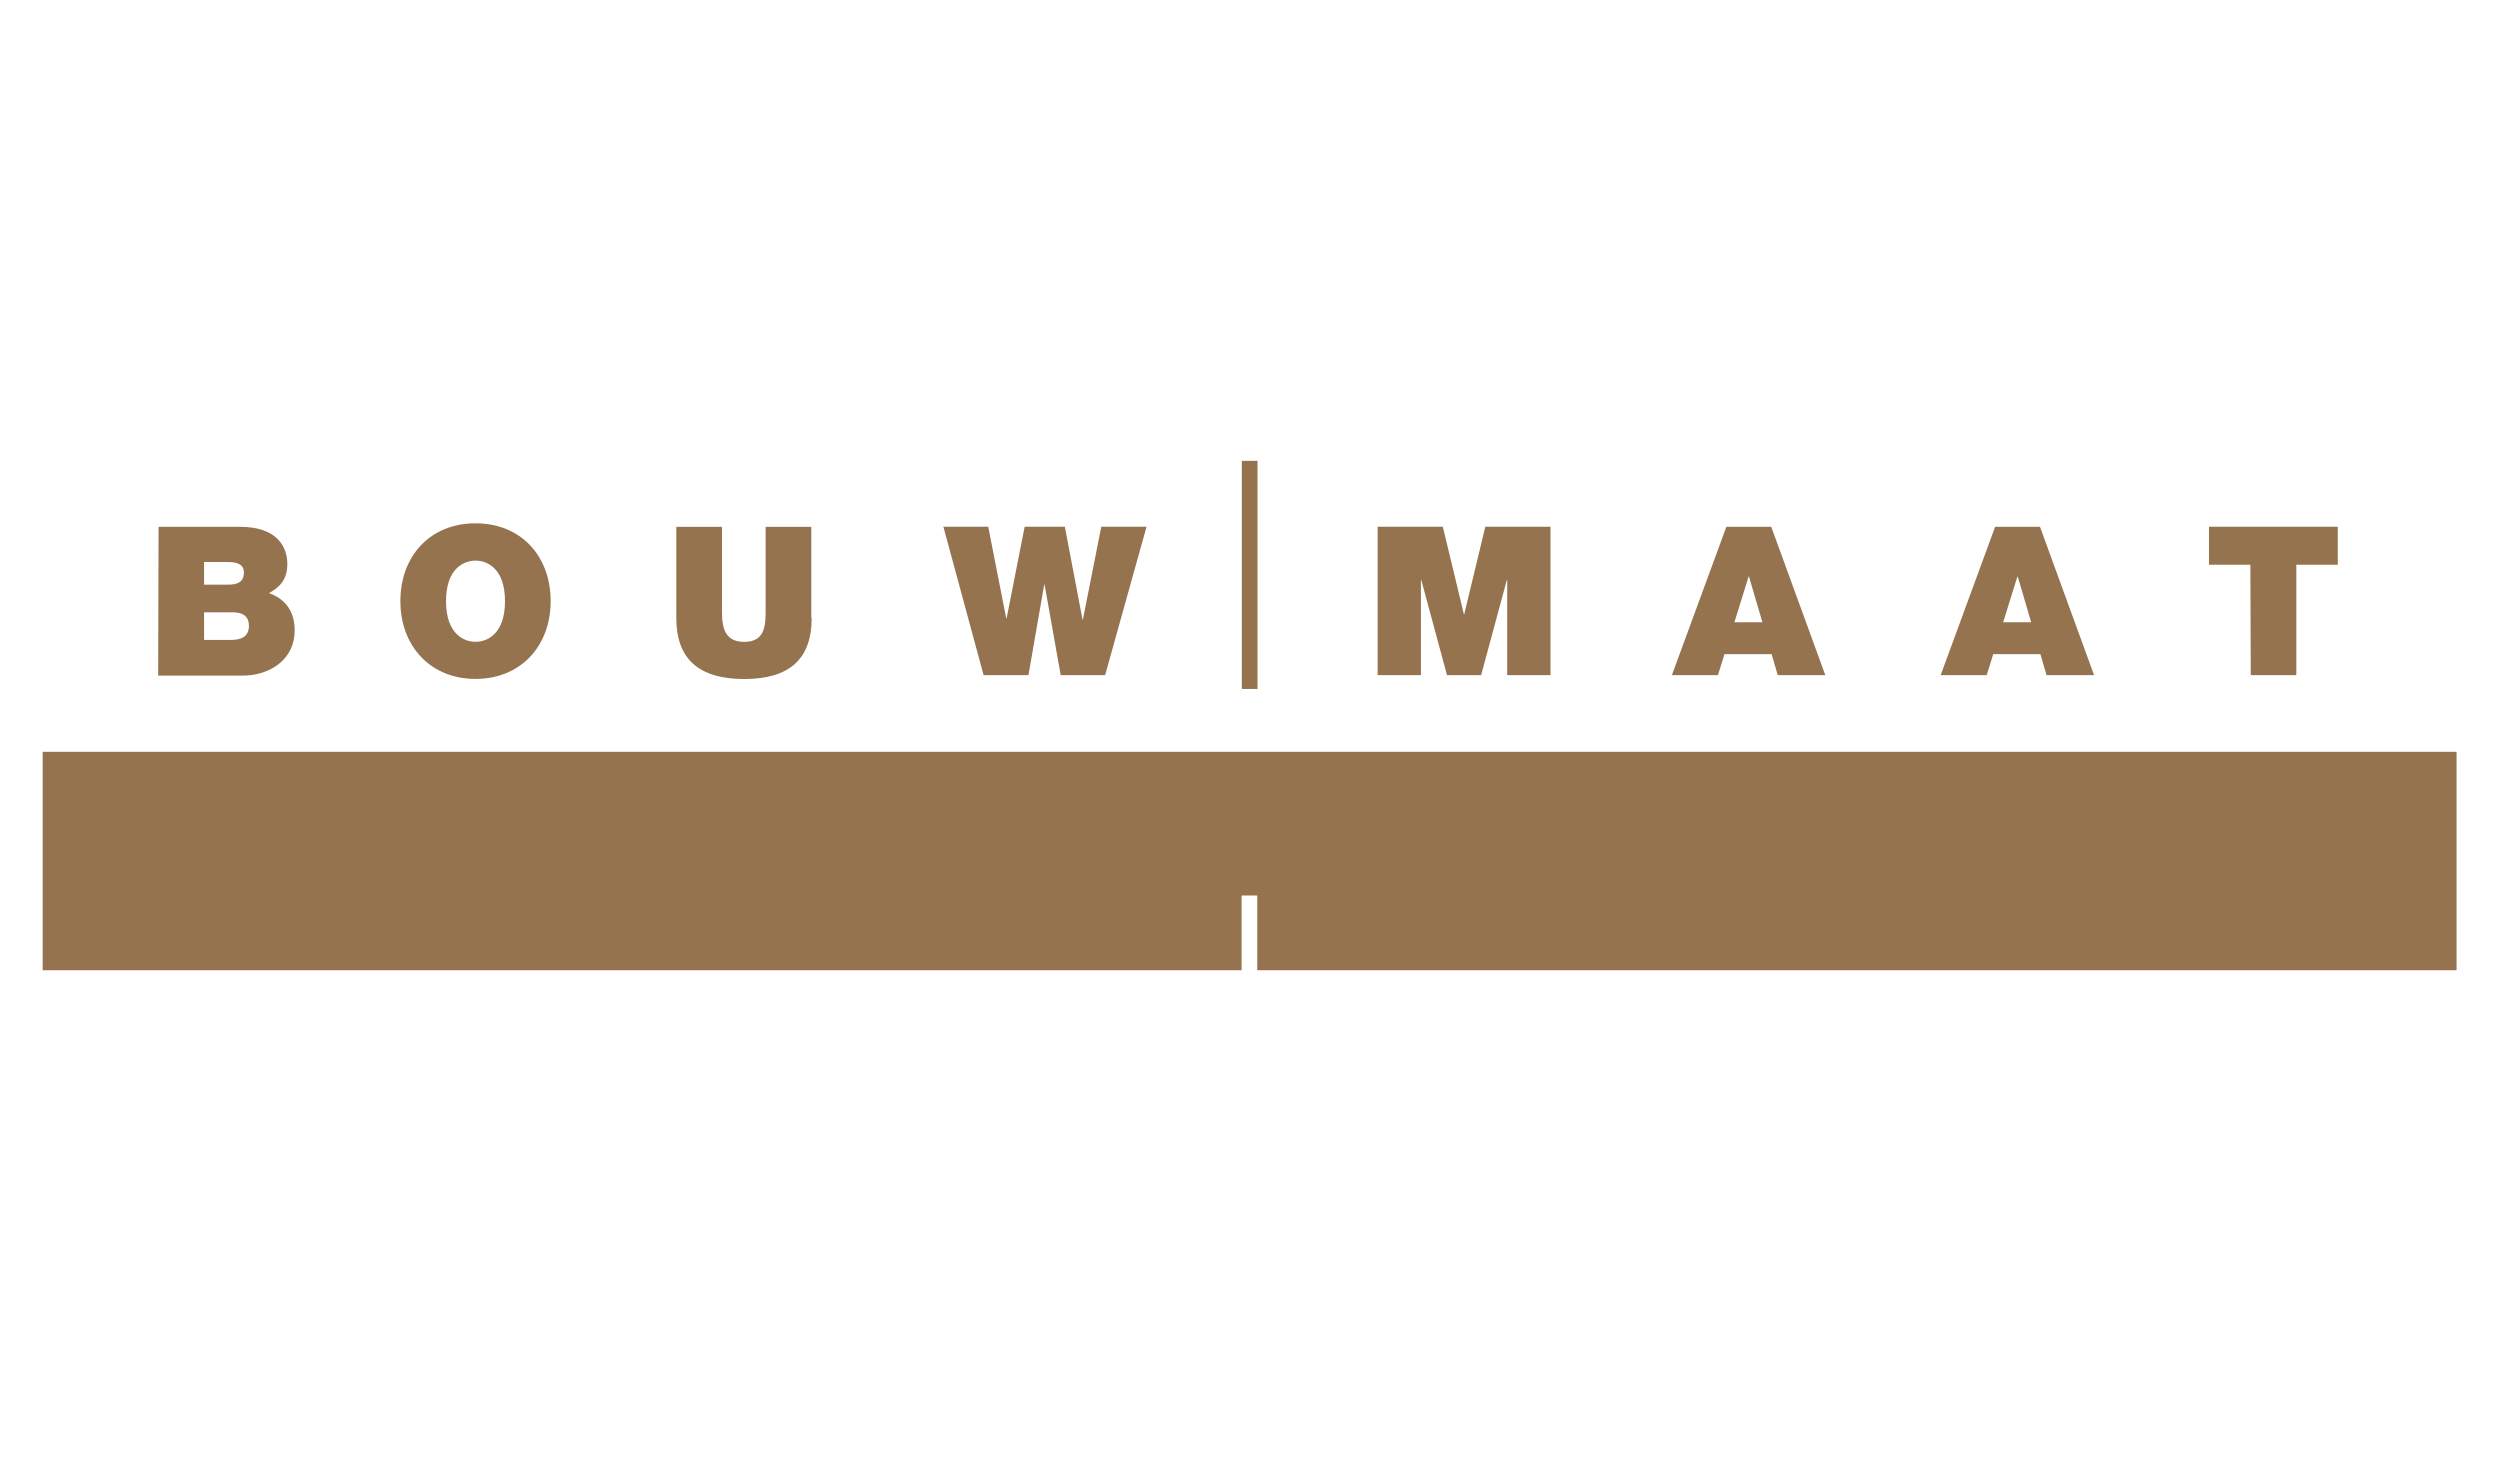 <svg xmlns:inkscape="http://www.inkscape.org/namespaces/inkscape" xmlns:sodipodi="http://sodipodi.sourceforge.net/DTD/sodipodi-0.dtd" xmlns="http://www.w3.org/2000/svg" xmlns:svg="http://www.w3.org/2000/svg" id="Layer_1" data-name="Layer 1" viewBox="0 0 170 100" width="170" height="100"><defs id="defs1"><style id="style1"> .cls-1 { fill: #000a3c; } .cls-2 { fill: #0a55d7; } </style></defs><polygon class="cls-2" points="154.09,64.62 306.24,64.62 306.24,36.91 0,36.91 0,64.62 152.1,64.62 152.1,55.14 154.09,55.14 " id="polygon1" style="fill:#94734e;fill-opacity:1" transform="matrix(0.536,0,0,0.536,2.902,31.339)"></polygon><rect class="cls-2" x="84.444" width="1.067" height="15.51" id="rect1" style="fill:#94734e;fill-opacity:1;stroke-width:0.536" y="31.339"></rect><path class="cls-1" d="m 10.778,35.821 h 5.527 c 2.659,0 3.233,1.485 3.233,2.53 0,1.045 -0.493,1.565 -1.249,1.984 0.911,0.311 1.748,1.04 1.748,2.53 0,2.032 -1.748,3.077 -3.544,3.077 H 10.756 l 0.027,-10.116 z m 3.099,3.935 h 1.64 c 0.649,0 1.067,-0.182 1.067,-0.836 0,-0.52 -0.418,-0.702 -1.067,-0.702 h -1.64 z m 0,3.758 h 1.823 c 0.654,0 1.228,-0.182 1.228,-0.965 0,-0.6 -0.365,-0.911 -1.094,-0.911 h -1.957 z" id="path1" style="fill:#94734e;fill-opacity:1;stroke-width:0.536"></path><path class="cls-1" d="m 32.335,35.585 c 3.077,0 5.109,2.214 5.109,5.291 0,3.077 -2.059,5.291 -5.109,5.291 -3.05,0 -5.109,-2.214 -5.109,-5.291 0,-3.077 2.032,-5.291 5.109,-5.291 m 0,8.058 c 0.783,0 2.005,-0.52 2.005,-2.761 0,-2.241 -1.222,-2.761 -2.005,-2.761 -0.783,0 -2.005,0.52 -2.005,2.761 0,2.241 1.228,2.761 2.005,2.761" id="path2" style="fill:#94734e;fill-opacity:1;stroke-width:0.536"></path><path class="cls-1" d="m 55.194,42.029 c 0,2.788 -1.512,4.144 -4.589,4.144 -3.077,0 -4.616,-1.356 -4.616,-4.144 v -6.203 h 3.104 v 5.5 c 0,1.045 0,2.321 1.512,2.321 1.512,0 1.458,-1.276 1.458,-2.321 v -5.5 h 3.104 v 6.203 z" id="path3" style="fill:#94734e;fill-opacity:1;stroke-width:0.536"></path><polygon class="cls-1" points="131.97,20.13 134.3,8.36 140.04,8.36 134.79,27.18 129.15,27.18 127.11,15.7 127.06,15.7 125.06,27.18 119.37,27.18 114.27,8.36 119.96,8.36 122.24,19.98 122.29,19.98 124.58,8.36 129.68,8.36 131.92,20.13 " id="polygon3" style="fill:#94734e;fill-opacity:1" transform="matrix(0.536,0,0,0.536,2.902,31.339)"></polygon><polygon class="cls-1" points="174.85,15.12 174.85,27.18 169.36,27.18 169.36,8.36 177.63,8.36 180.3,19.45 180.35,19.45 183.02,8.36 191.29,8.36 191.29,27.18 185.8,27.18 185.8,15.12 185.75,15.12 182.49,27.18 178.16,27.18 174.9,15.12 " id="polygon4" style="fill:#94734e;fill-opacity:1" transform="matrix(0.536,0,0,0.536,2.902,31.339)"></polygon><path class="cls-1" d="m 117.393,35.821 h 3.05 l 3.678,10.09 h -3.233 l -0.418,-1.431 h -3.206 l -0.445,1.431 h -3.131 z m 2.45,6.492 -0.911,-3.104 h -0.027 l -0.965,3.104 z" id="path4" style="fill:#94734e;fill-opacity:1;stroke-width:0.536"></path><path class="cls-1" d="m 135.669,35.821 h 3.05 l 3.678,10.09 h -3.233 l -0.418,-1.431 h -3.206 l -0.445,1.431 h -3.131 z m 2.45,6.492 -0.911,-3.104 h -0.027 l -0.965,3.104 z" id="path5" style="fill:#94734e;fill-opacity:1;stroke-width:0.536"></path><polygon class="cls-1" points="285.91,13.18 285.91,27.18 280.13,27.18 280.08,13.18 274.83,13.18 274.83,8.36 291.17,8.36 291.17,13.18 " id="polygon5" style="fill:#94734e;fill-opacity:1" transform="matrix(0.536,0,0,0.536,2.902,31.339)"></polygon></svg>